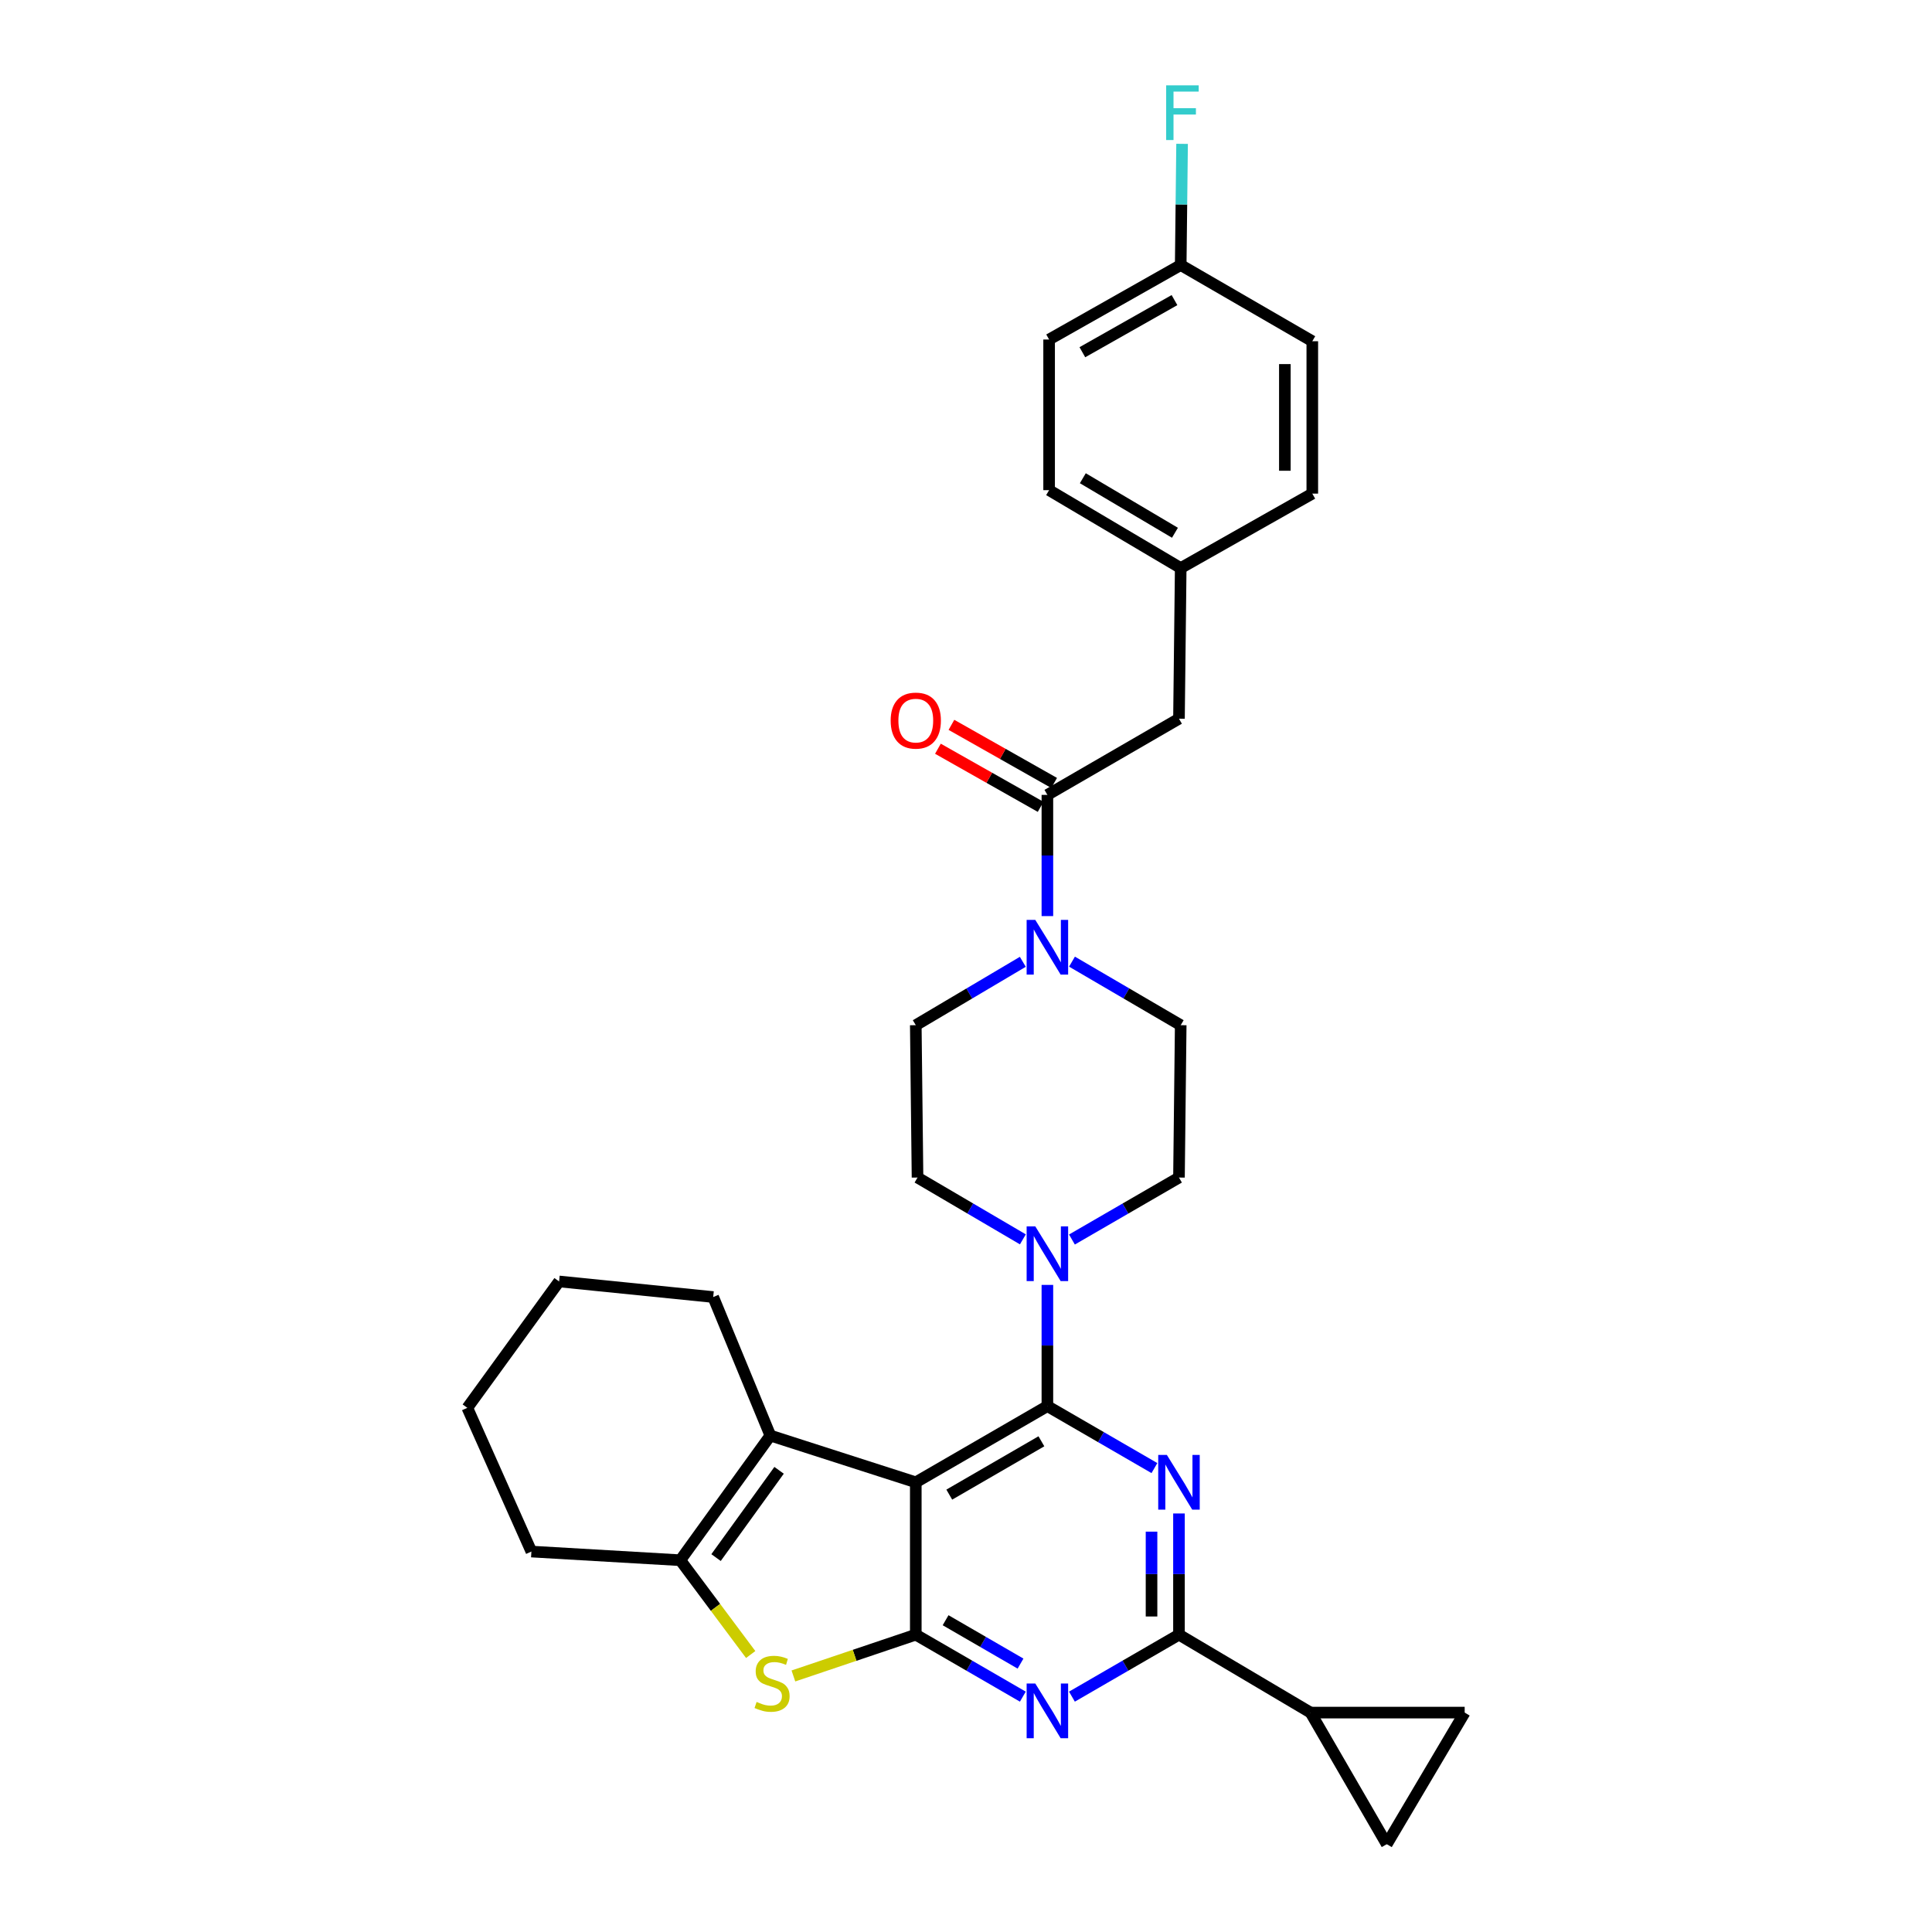 <?xml version='1.0' encoding='iso-8859-1'?>
<svg version='1.1' baseProfile='full'
              xmlns='http://www.w3.org/2000/svg'
                      xmlns:rdkit='http://www.rdkit.org/xml'
                      xmlns:xlink='http://www.w3.org/1999/xlink'
                  xml:space='preserve'
width='1000px' height='1000px' viewBox='0 0 1000 1000'>
<!-- END OF HEADER -->
<rect style='opacity:1.0;fill:#FFFFFF;stroke:none' width='1000' height='1000' x='0' y='0'> </rect>
<path class='bond-0' d='M 554.834,641.575 L 582.534,625.536' style='fill:none;fill-rule:evenodd;stroke:#0000FF;stroke-width:6px;stroke-linecap:butt;stroke-linejoin:miter;stroke-opacity:1' />
<path class='bond-0' d='M 582.534,625.536 L 610.235,609.497' style='fill:none;fill-rule:evenodd;stroke:#000000;stroke-width:6px;stroke-linecap:butt;stroke-linejoin:miter;stroke-opacity:1' />
<path class='bond-1' d='M 529.438,641.489 L 502.173,625.493' style='fill:none;fill-rule:evenodd;stroke:#0000FF;stroke-width:6px;stroke-linecap:butt;stroke-linejoin:miter;stroke-opacity:1' />
<path class='bond-1' d='M 502.173,625.493 L 474.909,609.497' style='fill:none;fill-rule:evenodd;stroke:#000000;stroke-width:6px;stroke-linecap:butt;stroke-linejoin:miter;stroke-opacity:1' />
<path class='bond-2' d='M 542.126,665.065 L 542.126,696.434' style='fill:none;fill-rule:evenodd;stroke:#0000FF;stroke-width:6px;stroke-linecap:butt;stroke-linejoin:miter;stroke-opacity:1' />
<path class='bond-2' d='M 542.126,696.434 L 542.126,727.804' style='fill:none;fill-rule:evenodd;stroke:#000000;stroke-width:6px;stroke-linecap:butt;stroke-linejoin:miter;stroke-opacity:1' />
<path class='bond-3' d='M 529.407,497.831 L 501.708,514.233' style='fill:none;fill-rule:evenodd;stroke:#0000FF;stroke-width:6px;stroke-linecap:butt;stroke-linejoin:miter;stroke-opacity:1' />
<path class='bond-3' d='M 501.708,514.233 L 474.01,530.634' style='fill:none;fill-rule:evenodd;stroke:#000000;stroke-width:6px;stroke-linecap:butt;stroke-linejoin:miter;stroke-opacity:1' />
<path class='bond-4' d='M 554.864,497.745 L 582.999,514.19' style='fill:none;fill-rule:evenodd;stroke:#0000FF;stroke-width:6px;stroke-linecap:butt;stroke-linejoin:miter;stroke-opacity:1' />
<path class='bond-4' d='M 582.999,514.19 L 611.134,530.634' style='fill:none;fill-rule:evenodd;stroke:#000000;stroke-width:6px;stroke-linecap:butt;stroke-linejoin:miter;stroke-opacity:1' />
<path class='bond-5' d='M 542.126,474.168 L 542.126,442.802' style='fill:none;fill-rule:evenodd;stroke:#0000FF;stroke-width:6px;stroke-linecap:butt;stroke-linejoin:miter;stroke-opacity:1' />
<path class='bond-5' d='M 542.126,442.802 L 542.126,411.437' style='fill:none;fill-rule:evenodd;stroke:#000000;stroke-width:6px;stroke-linecap:butt;stroke-linejoin:miter;stroke-opacity:1' />
<path class='bond-6' d='M 474.01,530.634 L 474.909,609.497' style='fill:none;fill-rule:evenodd;stroke:#000000;stroke-width:6px;stroke-linecap:butt;stroke-linejoin:miter;stroke-opacity:1' />
<path class='bond-7' d='M 610.235,372.001 L 611.134,294.03' style='fill:none;fill-rule:evenodd;stroke:#000000;stroke-width:6px;stroke-linecap:butt;stroke-linejoin:miter;stroke-opacity:1' />
<path class='bond-8' d='M 610.235,372.001 L 542.126,411.437' style='fill:none;fill-rule:evenodd;stroke:#000000;stroke-width:6px;stroke-linecap:butt;stroke-linejoin:miter;stroke-opacity:1' />
<path class='bond-9' d='M 610.235,609.497 L 611.134,530.634' style='fill:none;fill-rule:evenodd;stroke:#000000;stroke-width:6px;stroke-linecap:butt;stroke-linejoin:miter;stroke-opacity:1' />
<path class='bond-10' d='M 545.623,405.256 L 519.043,390.219' style='fill:none;fill-rule:evenodd;stroke:#000000;stroke-width:6px;stroke-linecap:butt;stroke-linejoin:miter;stroke-opacity:1' />
<path class='bond-10' d='M 519.043,390.219 L 492.463,375.181' style='fill:none;fill-rule:evenodd;stroke:#FF0000;stroke-width:6px;stroke-linecap:butt;stroke-linejoin:miter;stroke-opacity:1' />
<path class='bond-10' d='M 538.629,417.617 L 512.049,402.58' style='fill:none;fill-rule:evenodd;stroke:#000000;stroke-width:6px;stroke-linecap:butt;stroke-linejoin:miter;stroke-opacity:1' />
<path class='bond-10' d='M 512.049,402.58 L 485.469,387.543' style='fill:none;fill-rule:evenodd;stroke:#FF0000;stroke-width:6px;stroke-linecap:butt;stroke-linejoin:miter;stroke-opacity:1' />
<path class='bond-11' d='M 611.134,294.03 L 679.243,255.494' style='fill:none;fill-rule:evenodd;stroke:#000000;stroke-width:6px;stroke-linecap:butt;stroke-linejoin:miter;stroke-opacity:1' />
<path class='bond-12' d='M 611.134,294.03 L 543.018,253.703' style='fill:none;fill-rule:evenodd;stroke:#000000;stroke-width:6px;stroke-linecap:butt;stroke-linejoin:miter;stroke-opacity:1' />
<path class='bond-12' d='M 608.152,275.76 L 560.47,247.531' style='fill:none;fill-rule:evenodd;stroke:#000000;stroke-width:6px;stroke-linecap:butt;stroke-linejoin:miter;stroke-opacity:1' />
<path class='bond-13' d='M 529.418,878.18 L 501.714,862.141' style='fill:none;fill-rule:evenodd;stroke:#0000FF;stroke-width:6px;stroke-linecap:butt;stroke-linejoin:miter;stroke-opacity:1' />
<path class='bond-13' d='M 501.714,862.141 L 474.01,846.102' style='fill:none;fill-rule:evenodd;stroke:#000000;stroke-width:6px;stroke-linecap:butt;stroke-linejoin:miter;stroke-opacity:1' />
<path class='bond-13' d='M 528.223,861.077 L 508.83,849.85' style='fill:none;fill-rule:evenodd;stroke:#0000FF;stroke-width:6px;stroke-linecap:butt;stroke-linejoin:miter;stroke-opacity:1' />
<path class='bond-13' d='M 508.83,849.85 L 489.437,838.623' style='fill:none;fill-rule:evenodd;stroke:#000000;stroke-width:6px;stroke-linecap:butt;stroke-linejoin:miter;stroke-opacity:1' />
<path class='bond-14' d='M 554.834,878.18 L 582.534,862.141' style='fill:none;fill-rule:evenodd;stroke:#0000FF;stroke-width:6px;stroke-linecap:butt;stroke-linejoin:miter;stroke-opacity:1' />
<path class='bond-14' d='M 582.534,862.141 L 610.235,846.102' style='fill:none;fill-rule:evenodd;stroke:#000000;stroke-width:6px;stroke-linecap:butt;stroke-linejoin:miter;stroke-opacity:1' />
<path class='bond-15' d='M 610.235,846.102 L 678.351,886.437' style='fill:none;fill-rule:evenodd;stroke:#000000;stroke-width:6px;stroke-linecap:butt;stroke-linejoin:miter;stroke-opacity:1' />
<path class='bond-16' d='M 610.235,846.102 L 610.235,814.736' style='fill:none;fill-rule:evenodd;stroke:#000000;stroke-width:6px;stroke-linecap:butt;stroke-linejoin:miter;stroke-opacity:1' />
<path class='bond-16' d='M 610.235,814.736 L 610.235,783.371' style='fill:none;fill-rule:evenodd;stroke:#0000FF;stroke-width:6px;stroke-linecap:butt;stroke-linejoin:miter;stroke-opacity:1' />
<path class='bond-16' d='M 596.032,836.692 L 596.032,814.736' style='fill:none;fill-rule:evenodd;stroke:#000000;stroke-width:6px;stroke-linecap:butt;stroke-linejoin:miter;stroke-opacity:1' />
<path class='bond-16' d='M 596.032,814.736 L 596.032,792.78' style='fill:none;fill-rule:evenodd;stroke:#0000FF;stroke-width:6px;stroke-linecap:butt;stroke-linejoin:miter;stroke-opacity:1' />
<path class='bond-17' d='M 597.527,759.881 L 569.826,743.842' style='fill:none;fill-rule:evenodd;stroke:#0000FF;stroke-width:6px;stroke-linecap:butt;stroke-linejoin:miter;stroke-opacity:1' />
<path class='bond-17' d='M 569.826,743.842 L 542.126,727.804' style='fill:none;fill-rule:evenodd;stroke:#000000;stroke-width:6px;stroke-linecap:butt;stroke-linejoin:miter;stroke-opacity:1' />
<path class='bond-18' d='M 542.126,727.804 L 474.01,767.239' style='fill:none;fill-rule:evenodd;stroke:#000000;stroke-width:6px;stroke-linecap:butt;stroke-linejoin:miter;stroke-opacity:1' />
<path class='bond-18' d='M 539.024,746.01 L 491.343,773.615' style='fill:none;fill-rule:evenodd;stroke:#000000;stroke-width:6px;stroke-linecap:butt;stroke-linejoin:miter;stroke-opacity:1' />
<path class='bond-19' d='M 474.01,846.102 L 474.01,767.239' style='fill:none;fill-rule:evenodd;stroke:#000000;stroke-width:6px;stroke-linecap:butt;stroke-linejoin:miter;stroke-opacity:1' />
<path class='bond-20' d='M 474.01,846.102 L 442.336,856.789' style='fill:none;fill-rule:evenodd;stroke:#000000;stroke-width:6px;stroke-linecap:butt;stroke-linejoin:miter;stroke-opacity:1' />
<path class='bond-20' d='M 442.336,856.789 L 410.663,867.475' style='fill:none;fill-rule:evenodd;stroke:#CCCC00;stroke-width:6px;stroke-linecap:butt;stroke-linejoin:miter;stroke-opacity:1' />
<path class='bond-21' d='M 474.01,767.239 L 398.729,743.04' style='fill:none;fill-rule:evenodd;stroke:#000000;stroke-width:6px;stroke-linecap:butt;stroke-linejoin:miter;stroke-opacity:1' />
<path class='bond-22' d='M 398.729,743.04 L 369.148,671.341' style='fill:none;fill-rule:evenodd;stroke:#000000;stroke-width:6px;stroke-linecap:butt;stroke-linejoin:miter;stroke-opacity:1' />
<path class='bond-23' d='M 398.729,743.04 L 352.121,807.566' style='fill:none;fill-rule:evenodd;stroke:#000000;stroke-width:6px;stroke-linecap:butt;stroke-linejoin:miter;stroke-opacity:1' />
<path class='bond-23' d='M 403.251,761.035 L 370.625,806.203' style='fill:none;fill-rule:evenodd;stroke:#000000;stroke-width:6px;stroke-linecap:butt;stroke-linejoin:miter;stroke-opacity:1' />
<path class='bond-24' d='M 352.121,807.566 L 370.338,831.971' style='fill:none;fill-rule:evenodd;stroke:#000000;stroke-width:6px;stroke-linecap:butt;stroke-linejoin:miter;stroke-opacity:1' />
<path class='bond-24' d='M 370.338,831.971 L 388.555,856.377' style='fill:none;fill-rule:evenodd;stroke:#CCCC00;stroke-width:6px;stroke-linecap:butt;stroke-linejoin:miter;stroke-opacity:1' />
<path class='bond-25' d='M 352.121,807.566 L 275.049,803.084' style='fill:none;fill-rule:evenodd;stroke:#000000;stroke-width:6px;stroke-linecap:butt;stroke-linejoin:miter;stroke-opacity:1' />
<path class='bond-26' d='M 678.351,886.437 L 717.786,954.545' style='fill:none;fill-rule:evenodd;stroke:#000000;stroke-width:6px;stroke-linecap:butt;stroke-linejoin:miter;stroke-opacity:1' />
<path class='bond-27' d='M 678.351,886.437 L 758.113,886.437' style='fill:none;fill-rule:evenodd;stroke:#000000;stroke-width:6px;stroke-linecap:butt;stroke-linejoin:miter;stroke-opacity:1' />
<path class='bond-28' d='M 717.786,954.545 L 758.113,886.437' style='fill:none;fill-rule:evenodd;stroke:#000000;stroke-width:6px;stroke-linecap:butt;stroke-linejoin:miter;stroke-opacity:1' />
<path class='bond-29' d='M 369.148,671.341 L 289.386,663.277' style='fill:none;fill-rule:evenodd;stroke:#000000;stroke-width:6px;stroke-linecap:butt;stroke-linejoin:miter;stroke-opacity:1' />
<path class='bond-30' d='M 275.049,803.084 L 241.887,728.695' style='fill:none;fill-rule:evenodd;stroke:#000000;stroke-width:6px;stroke-linecap:butt;stroke-linejoin:miter;stroke-opacity:1' />
<path class='bond-31' d='M 289.386,663.277 L 241.887,728.695' style='fill:none;fill-rule:evenodd;stroke:#000000;stroke-width:6px;stroke-linecap:butt;stroke-linejoin:miter;stroke-opacity:1' />
<path class='bond-32' d='M 611.134,137.188 L 543.018,175.731' style='fill:none;fill-rule:evenodd;stroke:#000000;stroke-width:6px;stroke-linecap:butt;stroke-linejoin:miter;stroke-opacity:1' />
<path class='bond-32' d='M 607.911,155.33 L 560.229,182.311' style='fill:none;fill-rule:evenodd;stroke:#000000;stroke-width:6px;stroke-linecap:butt;stroke-linejoin:miter;stroke-opacity:1' />
<path class='bond-33' d='M 611.134,137.188 L 611.489,105.822' style='fill:none;fill-rule:evenodd;stroke:#000000;stroke-width:6px;stroke-linecap:butt;stroke-linejoin:miter;stroke-opacity:1' />
<path class='bond-33' d='M 611.489,105.822 L 611.843,74.456' style='fill:none;fill-rule:evenodd;stroke:#33CCCC;stroke-width:6px;stroke-linecap:butt;stroke-linejoin:miter;stroke-opacity:1' />
<path class='bond-34' d='M 611.134,137.188 L 679.243,176.623' style='fill:none;fill-rule:evenodd;stroke:#000000;stroke-width:6px;stroke-linecap:butt;stroke-linejoin:miter;stroke-opacity:1' />
<path class='bond-35' d='M 679.243,176.623 L 679.243,255.494' style='fill:none;fill-rule:evenodd;stroke:#000000;stroke-width:6px;stroke-linecap:butt;stroke-linejoin:miter;stroke-opacity:1' />
<path class='bond-35' d='M 665.04,188.454 L 665.04,243.663' style='fill:none;fill-rule:evenodd;stroke:#000000;stroke-width:6px;stroke-linecap:butt;stroke-linejoin:miter;stroke-opacity:1' />
<path class='bond-36' d='M 543.018,175.731 L 543.018,253.703' style='fill:none;fill-rule:evenodd;stroke:#000000;stroke-width:6px;stroke-linecap:butt;stroke-linejoin:miter;stroke-opacity:1' />
<path  class='atom-0' d='M 535.866 634.773
L 545.146 649.773
Q 546.066 651.253, 547.546 653.933
Q 549.026 656.613, 549.106 656.773
L 549.106 634.773
L 552.866 634.773
L 552.866 663.093
L 548.986 663.093
L 539.026 646.693
Q 537.866 644.773, 536.626 642.573
Q 535.426 640.373, 535.066 639.693
L 535.066 663.093
L 531.386 663.093
L 531.386 634.773
L 535.866 634.773
' fill='#0000FF'/>
<path  class='atom-1' d='M 535.866 476.14
L 545.146 491.14
Q 546.066 492.62, 547.546 495.3
Q 549.026 497.98, 549.106 498.14
L 549.106 476.14
L 552.866 476.14
L 552.866 504.46
L 548.986 504.46
L 539.026 488.06
Q 537.866 486.14, 536.626 483.94
Q 535.426 481.74, 535.066 481.06
L 535.066 504.46
L 531.386 504.46
L 531.386 476.14
L 535.866 476.14
' fill='#0000FF'/>
<path  class='atom-8' d='M 461.01 372.981
Q 461.01 366.181, 464.37 362.381
Q 467.73 358.581, 474.01 358.581
Q 480.29 358.581, 483.65 362.381
Q 487.01 366.181, 487.01 372.981
Q 487.01 379.861, 483.61 383.781
Q 480.21 387.661, 474.01 387.661
Q 467.77 387.661, 464.37 383.781
Q 461.01 379.901, 461.01 372.981
M 474.01 384.461
Q 478.33 384.461, 480.65 381.581
Q 483.01 378.661, 483.01 372.981
Q 483.01 367.421, 480.65 364.621
Q 478.33 361.781, 474.01 361.781
Q 469.69 361.781, 467.33 364.581
Q 465.01 367.381, 465.01 372.981
Q 465.01 378.701, 467.33 381.581
Q 469.69 384.461, 474.01 384.461
' fill='#FF0000'/>
<path  class='atom-10' d='M 535.866 871.377
L 545.146 886.377
Q 546.066 887.857, 547.546 890.537
Q 549.026 893.217, 549.106 893.377
L 549.106 871.377
L 552.866 871.377
L 552.866 899.697
L 548.986 899.697
L 539.026 883.297
Q 537.866 881.377, 536.626 879.177
Q 535.426 876.977, 535.066 876.297
L 535.066 899.697
L 531.386 899.697
L 531.386 871.377
L 535.866 871.377
' fill='#0000FF'/>
<path  class='atom-12' d='M 603.975 753.079
L 613.255 768.079
Q 614.175 769.559, 615.655 772.239
Q 617.135 774.919, 617.215 775.079
L 617.215 753.079
L 620.975 753.079
L 620.975 781.399
L 617.095 781.399
L 607.135 764.999
Q 605.975 763.079, 604.735 760.879
Q 603.535 758.679, 603.175 757.999
L 603.175 781.399
L 599.495 781.399
L 599.495 753.079
L 603.975 753.079
' fill='#0000FF'/>
<path  class='atom-18' d='M 391.62 880.921
Q 391.94 881.041, 393.26 881.601
Q 394.58 882.161, 396.02 882.521
Q 397.5 882.841, 398.94 882.841
Q 401.62 882.841, 403.18 881.561
Q 404.74 880.241, 404.74 877.961
Q 404.74 876.401, 403.94 875.441
Q 403.18 874.481, 401.98 873.961
Q 400.78 873.441, 398.78 872.841
Q 396.26 872.081, 394.74 871.361
Q 393.26 870.641, 392.18 869.121
Q 391.14 867.601, 391.14 865.041
Q 391.14 861.481, 393.54 859.281
Q 395.98 857.081, 400.78 857.081
Q 404.06 857.081, 407.78 858.641
L 406.86 861.721
Q 403.46 860.321, 400.9 860.321
Q 398.14 860.321, 396.62 861.481
Q 395.1 862.601, 395.14 864.561
Q 395.14 866.081, 395.9 867.001
Q 396.7 867.921, 397.82 868.441
Q 398.98 868.961, 400.9 869.561
Q 403.46 870.361, 404.98 871.161
Q 406.5 871.961, 407.58 873.601
Q 408.7 875.201, 408.7 877.961
Q 408.7 881.881, 406.06 884.001
Q 403.46 886.081, 399.1 886.081
Q 396.58 886.081, 394.66 885.521
Q 392.78 885.001, 390.54 884.081
L 391.62 880.921
' fill='#CCCC00'/>
<path  class='atom-27' d='M 603.606 44.165
L 620.446 44.165
L 620.446 47.405
L 607.406 47.405
L 607.406 56.005
L 619.006 56.005
L 619.006 59.285
L 607.406 59.285
L 607.406 72.485
L 603.606 72.485
L 603.606 44.165
' fill='#33CCCC'/>
</svg>
